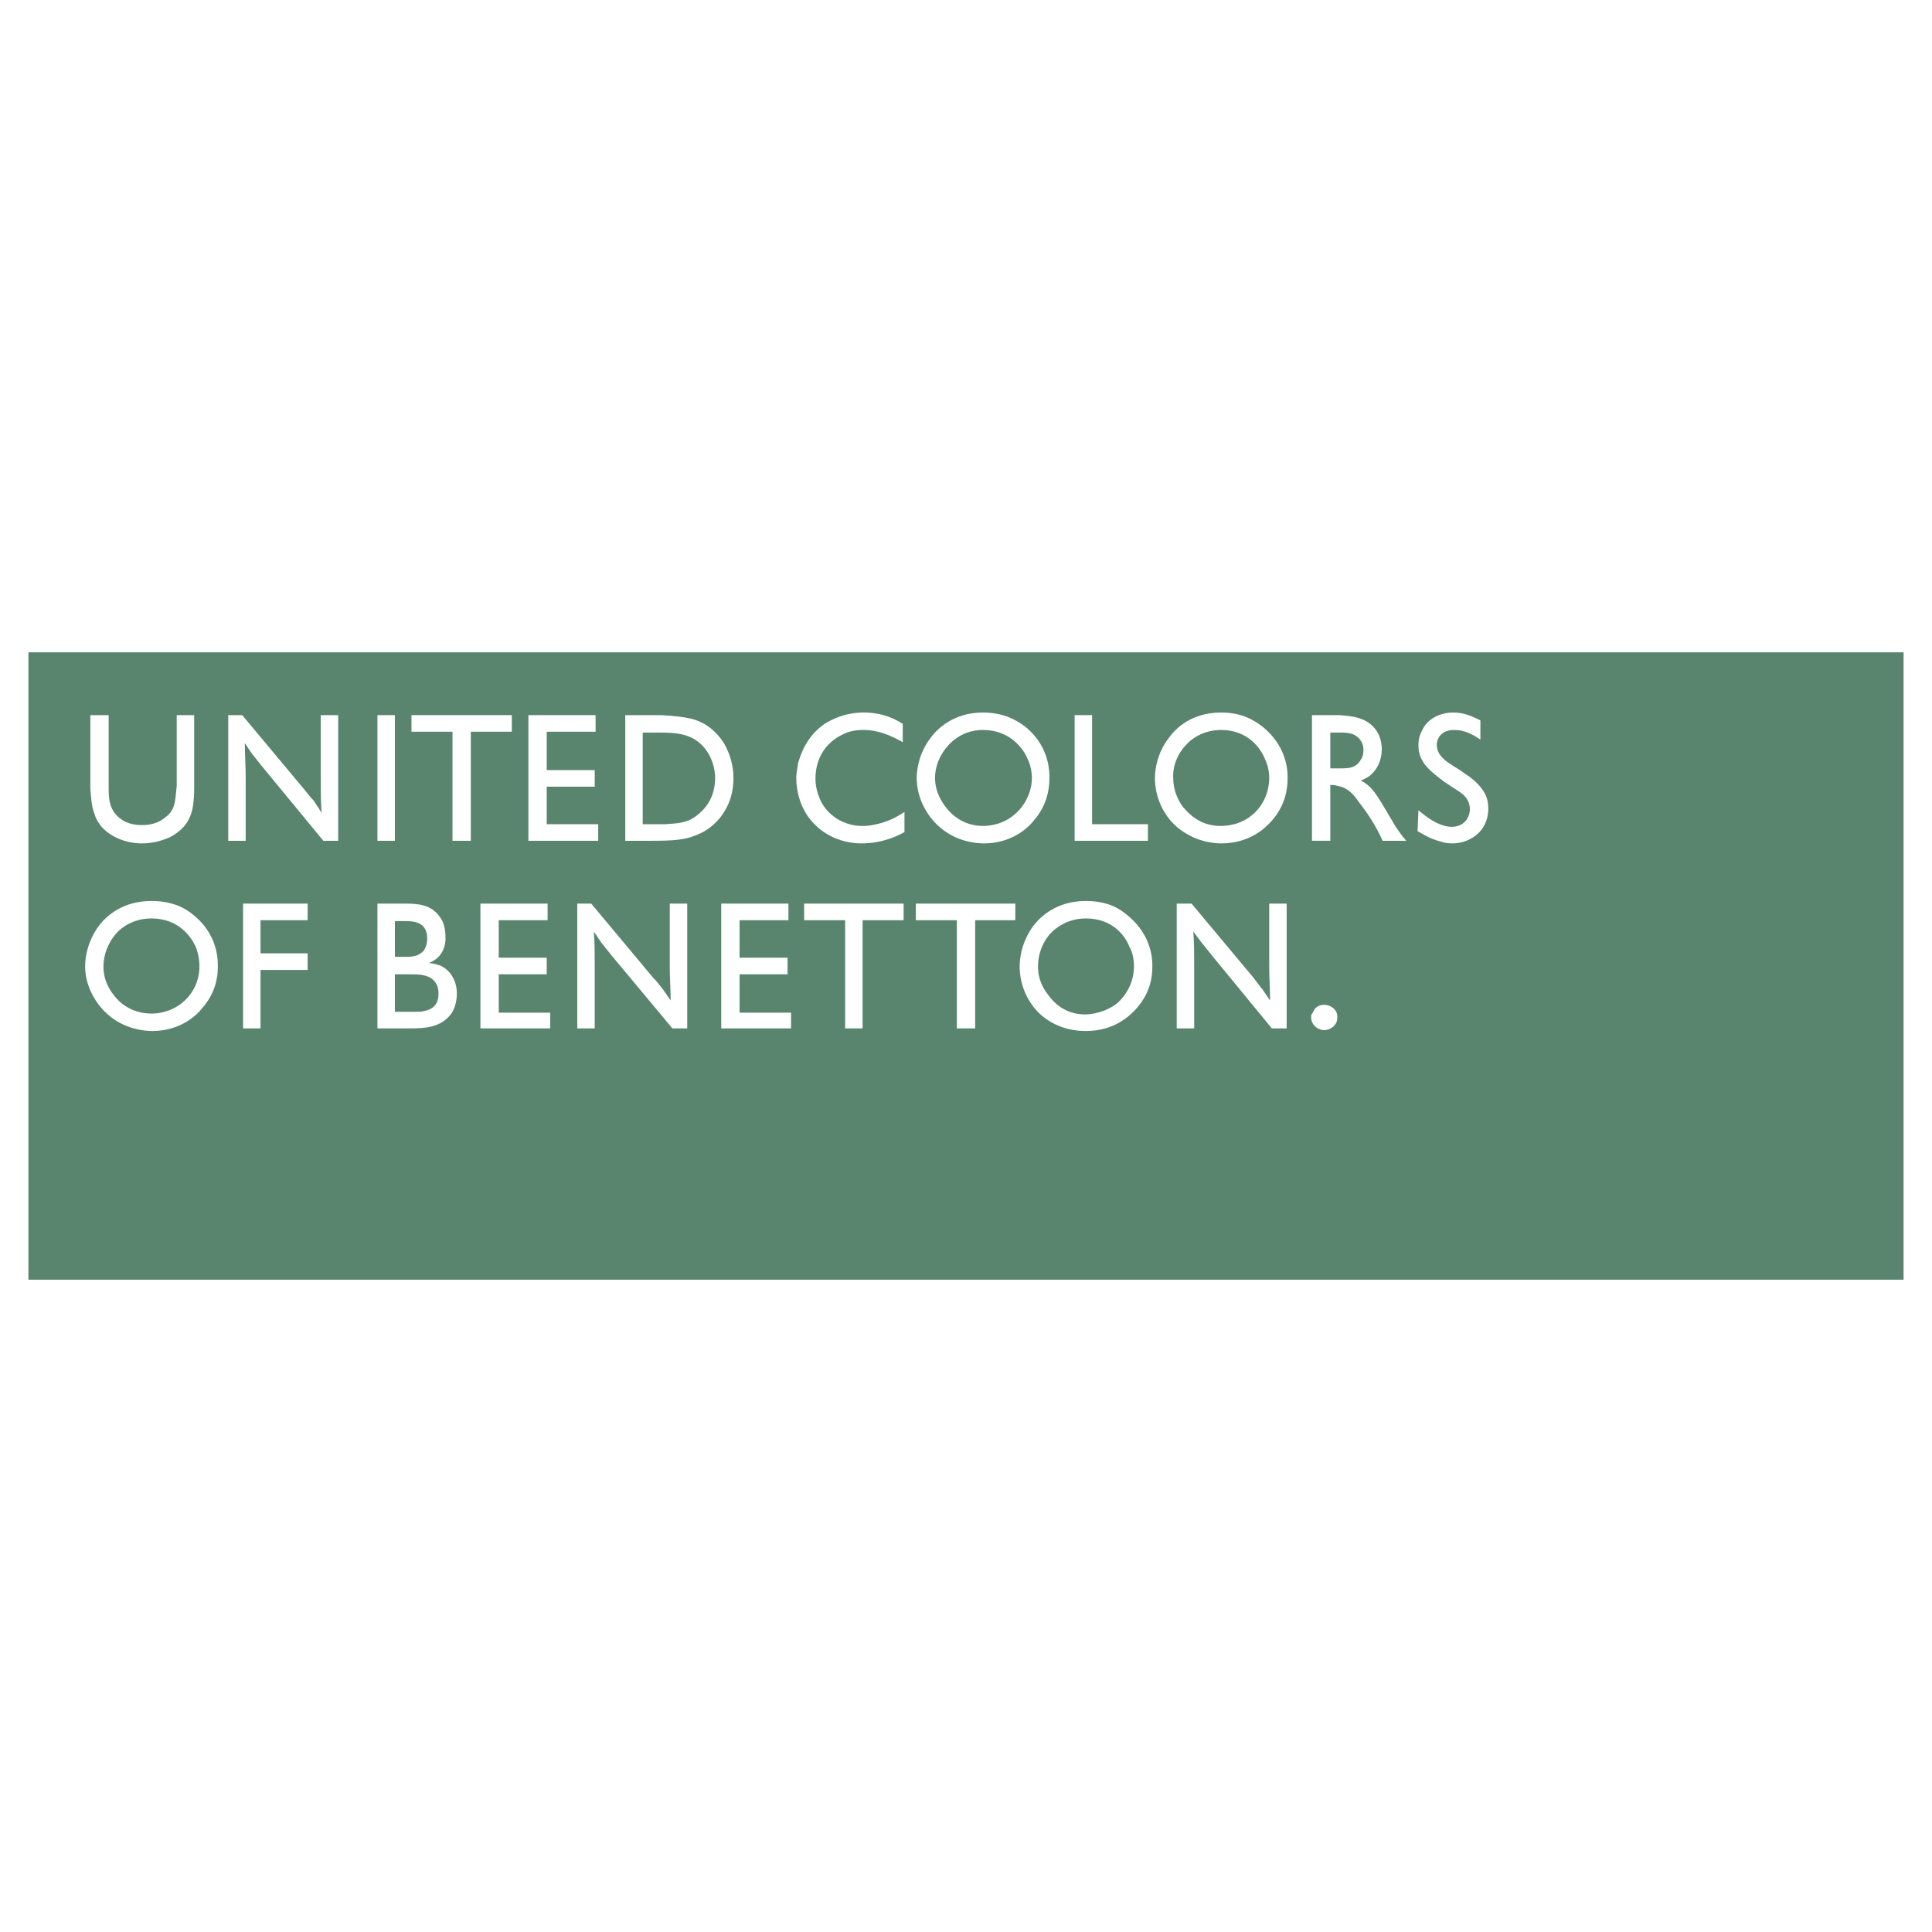 <?xml version="1.0" encoding="utf-8"?>
<!-- Generator: Adobe Illustrator 13.0.0, SVG Export Plug-In . SVG Version: 6.00 Build 14948)  -->
<!DOCTYPE svg PUBLIC "-//W3C//DTD SVG 1.0//EN" "http://www.w3.org/TR/2001/REC-SVG-20010904/DTD/svg10.dtd">
<svg version="1.0" id="Layer_1" xmlns="http://www.w3.org/2000/svg" xmlns:xlink="http://www.w3.org/1999/xlink" x="0px" y="0px"
	 width="192.756px" height="192.756px" viewBox="0 0 192.756 192.756" enable-background="new 0 0 192.756 192.756"
	 xml:space="preserve">
<g>
	<polygon fill-rule="evenodd" clip-rule="evenodd" fill="#FFFFFF" points="0,0 192.756,0 192.756,192.756 0,192.756 0,0 	"/>
	<polygon fill-rule="evenodd" clip-rule="evenodd" fill="#59856F" points="2.834,127.676 189.921,127.676 189.921,65.081 
		2.834,65.081 2.834,127.676 	"/>
	<path fill-rule="evenodd" clip-rule="evenodd" fill="#FFFFFF" d="M19.375,78.575c0,0.174,0,0.958-0.087,1.567
		c-0.174,1.567-0.871,2.611-2.351,3.395c-0.435,0.174-1.393,0.609-2.786,0.609c-1.393,0-3.047-0.522-4.092-1.741
		c-0.087-0.174-0.436-0.522-0.609-1.132c-0.348-0.87-0.348-1.654-0.436-2.611v-7.313h1.828v7.139c0,0.871,0,1.741,0.522,2.525
		c0.174,0.261,0.436,0.522,0.697,0.696c0.783,0.609,1.828,0.609,2.089,0.609c0.348,0,1.48,0,2.351-0.783
		c0.522-0.349,0.696-0.784,0.783-0.958c0.261-0.696,0.261-1.48,0.348-2.176v-7.052h1.741V78.575L19.375,78.575z"/>
	<path fill-rule="evenodd" clip-rule="evenodd" fill="#FFFFFF" d="M32.26,83.885l-6.094-7.4c-0.348-0.436-0.696-0.871-1.044-1.306
		l-0.696-1.045c0,1.132,0.087,2.264,0.087,3.482v6.269h-1.741V71.349h1.393l6.181,7.4c0.348,0.435,0.61,0.784,0.958,1.132
		c0.261,0.435,0.522,0.783,0.783,1.219c-0.087-1.132-0.087-2.264-0.087-3.309v-6.442h1.741v12.537H32.26L32.26,83.885z"/>
	<polygon fill-rule="evenodd" clip-rule="evenodd" fill="#FFFFFF" points="37.658,83.885 39.399,83.885 39.399,71.349 
		37.658,71.349 37.658,83.885 	"/>
	<polygon fill-rule="evenodd" clip-rule="evenodd" fill="#FFFFFF" points="45.145,83.885 45.145,73.003 41.053,73.003 
		41.053,71.349 51.064,71.349 51.064,73.003 46.973,73.003 46.973,83.885 45.145,83.885 	"/>
	<polygon fill-rule="evenodd" clip-rule="evenodd" fill="#FFFFFF" points="52.719,83.885 52.719,71.349 59.422,71.349 
		59.422,73.003 54.547,73.003 54.547,76.833 59.335,76.833 59.335,78.487 54.547,78.487 54.547,82.231 59.683,82.231 59.683,83.885 
		52.719,83.885 	"/>
	<path fill-rule="evenodd" clip-rule="evenodd" fill="#FFFFFF" d="M62.382,71.349h3.569c1.48,0.087,2.176,0.174,2.96,0.348
		c0.783,0.174,2.176,0.697,3.308,2.438c0.348,0.609,0.958,1.829,0.958,3.482c0,0.958-0.174,1.567-0.261,1.916
		c-0.522,1.741-1.828,3.221-3.569,3.831c-1.045,0.435-2.177,0.522-4.44,0.522h-2.524V71.349L62.382,71.349z M66.387,82.231
		c1.132-0.087,2.176-0.087,3.134-0.871c0.696-0.522,1.828-1.654,1.828-3.744c0-0.435-0.087-1.567-0.784-2.611
		c-1.219-1.829-2.96-1.916-4.875-1.916h-1.567v9.141H66.387L66.387,82.231z"/>
	<path fill-rule="evenodd" clip-rule="evenodd" fill="#FFFFFF" d="M90.24,83.015c-0.609,0.348-2.176,1.131-4.266,1.131
		c-2.524,0-4.179-1.306-4.788-2.002c-1.132-1.131-1.741-2.873-1.741-4.527c0-0.609,0.174-1.219,0.174-1.48
		c0.262-0.784,0.784-2.699,2.786-4.004c0.609-0.349,1.916-1.045,3.743-1.045c2.002,0,3.222,0.696,3.918,1.132v1.828
		c-0.522-0.261-2.002-1.219-3.918-1.219c-0.261,0-0.958,0-1.654,0.261c-2.002,0.784-3.134,2.438-3.134,4.614
		c0,0.697,0.174,1.393,0.435,2.002c0.696,1.654,2.438,2.699,4.179,2.699c0.348,0,0.784,0,1.48-0.174
		c1.132-0.261,1.828-0.609,2.786-1.219V83.015L90.24,83.015z"/>
	<path fill-rule="evenodd" clip-rule="evenodd" fill="#FFFFFF" d="M103.125,81.883c-0.609,0.783-2.264,2.263-4.962,2.263
		c-0.784,0-2.786-0.174-4.44-1.654c-1.393-1.219-2.263-3.047-2.263-4.875c0-0.696,0.174-2.438,1.393-4.004
		c0.696-0.958,2.35-2.525,5.223-2.525c2.177,0,3.482,0.871,4.18,1.393c1.653,1.306,2.524,3.221,2.438,5.31
		C104.692,78.575,104.518,80.315,103.125,81.883L103.125,81.883z M102.516,75.702c-0.349-0.871-1.654-2.873-4.44-2.873
		c-1.131,0-2.089,0.348-2.959,1.045c-1.132,0.958-1.828,2.35-1.828,3.743c0,1.48,0.783,2.525,1.044,2.873
		c0.436,0.609,1.654,1.915,3.743,1.915c0.522,0,1.916-0.087,3.135-1.132c1.045-0.87,1.741-2.263,1.741-3.656
		C102.951,76.746,102.689,76.05,102.516,75.702L102.516,75.702z"/>
	<polygon fill-rule="evenodd" clip-rule="evenodd" fill="#FFFFFF" points="114.529,83.885 107.217,83.885 107.217,71.349 
		108.958,71.349 108.958,82.231 114.529,82.231 114.529,83.885 	"/>
	<path fill-rule="evenodd" clip-rule="evenodd" fill="#FFFFFF" d="M126.892,81.883c-0.696,0.783-2.264,2.263-5.05,2.263
		c-0.783,0-2.698-0.174-4.439-1.654c-1.393-1.219-2.177-3.047-2.177-4.875c0-0.696,0.175-2.438,1.394-4.004
		c0.696-0.958,2.263-2.525,5.223-2.525c2.177,0,3.396,0.871,4.092,1.393c1.654,1.306,2.612,3.221,2.525,5.31
		C128.459,78.575,128.284,80.315,126.892,81.883L126.892,81.883z M126.195,75.702c-0.349-0.871-1.567-2.873-4.354-2.873
		c-1.131,0-2.176,0.348-3.047,1.045c-1.131,0.958-1.828,2.35-1.741,3.743c0,1.48,0.697,2.525,0.958,2.873
		c0.522,0.609,1.654,1.915,3.743,1.915c0.609,0,2.003-0.087,3.222-1.132c1.045-0.87,1.654-2.263,1.654-3.656
		C126.631,76.746,126.369,76.05,126.195,75.702L126.195,75.702z"/>
	<path fill-rule="evenodd" clip-rule="evenodd" fill="#FFFFFF" d="M137.948,83.885c-0.349-0.784-1.045-2.177-2.351-3.831
		c-0.522-0.784-1.132-1.48-2.177-1.654c-0.261-0.087-0.609-0.087-0.696-0.087v5.572h-1.828V71.349h2.698
		c1.394,0.087,2.873,0.261,3.744,1.567c0.174,0.261,0.521,0.871,0.521,1.828c0,1.306-0.608,2.09-0.957,2.438
		c-0.261,0.261-0.522,0.435-1.132,0.696c0.174,0.087,0.349,0.174,0.436,0.261c0.696,0.436,1.219,1.306,1.653,2.002l1.394,2.351
		c0.436,0.609,0.522,0.783,1.045,1.393H137.948L137.948,83.885z M133.943,76.659c0.696,0,1.393-0.087,1.828-0.871
		c0.087-0.087,0.262-0.436,0.262-0.958c0-0.174,0-0.609-0.349-1.045c-0.609-0.783-1.567-0.696-2.351-0.696h-0.609v3.569H133.943
		L133.943,76.659z"/>
	<path fill-rule="evenodd" clip-rule="evenodd" fill="#FFFFFF" d="M141.518,80.838c0.522,0.435,0.957,0.784,1.566,1.132
		c0.175,0.087,0.958,0.522,1.741,0.522c1.132,0,1.829-0.784,1.829-1.829c-0.088-1.044-0.697-1.48-1.567-2.002l-1.045-0.696
		c-1.219-0.958-2.524-1.829-2.524-3.569c0-0.262,0-0.871,0.348-1.48c0.522-1.219,1.828-1.828,3.135-1.828
		c1.045,0,1.828,0.349,2.698,0.784v1.915c-0.783-0.522-1.566-0.958-2.611-0.958c-1.394,0-1.741,0.958-1.741,1.48
		c0,0.958,0.783,1.567,1.479,2.002l0.958,0.609c0.349,0.261,0.609,0.435,0.871,0.609c1.566,1.219,1.828,2.176,1.828,3.134
		c0,0.174,0,0.784-0.262,1.393c-0.522,1.306-1.915,2.089-3.309,2.089c-0.521,0-0.957-0.087-1.131-0.174
		c-1.132-0.261-2.003-0.871-2.352-1.045L141.518,80.838L141.518,80.838z"/>
	<path fill-rule="evenodd" clip-rule="evenodd" fill="#FFFFFF" d="M20.159,100.6c-0.609,0.783-2.264,2.264-4.962,2.264
		c-0.783,0-2.786-0.174-4.44-1.654c-1.393-1.219-2.263-3.047-2.263-4.788c0-0.784,0.174-2.438,1.393-4.092
		c0.697-0.871,2.264-2.438,5.224-2.438c2.176,0,3.482,0.783,4.179,1.393c1.654,1.306,2.525,3.221,2.438,5.311
		C21.726,97.379,21.552,99.033,20.159,100.6L20.159,100.6z M19.55,94.506c-0.436-0.958-1.654-2.873-4.44-2.873
		c-1.132,0-2.176,0.349-3.047,1.045c-1.045,0.871-1.741,2.351-1.741,3.744c0,1.479,0.696,2.438,1.044,2.874
		c0.436,0.609,1.654,1.828,3.744,1.828c0.522,0,1.915-0.088,3.134-1.133c1.045-0.871,1.654-2.176,1.654-3.569
		C19.898,95.464,19.637,94.767,19.55,94.506L19.55,94.506z"/>
	<polygon fill-rule="evenodd" clip-rule="evenodd" fill="#FFFFFF" points="24.251,102.602 24.251,90.153 30.693,90.153 
		30.693,91.807 25.992,91.807 25.992,95.115 30.693,95.115 30.693,96.77 25.992,96.77 25.992,102.602 24.251,102.602 	"/>
	<path fill-rule="evenodd" clip-rule="evenodd" fill="#FFFFFF" d="M133.334,101.992c-0.174,0.436-0.696,0.785-1.219,0.785
		c0,0-0.262,0-0.436-0.088c-0.261-0.088-0.87-0.436-0.87-1.219c0-0.262,0.087-0.348,0.174-0.436
		c0.087-0.262,0.348-0.783,1.132-0.783c0.696,0,1.306,0.521,1.306,1.131C133.421,101.557,133.421,101.818,133.334,101.992
		L133.334,101.992z"/>
	<path fill-rule="evenodd" clip-rule="evenodd" fill="#FFFFFF" d="M37.658,90.153h2.699c1.393,0,2.699,0.087,3.569,1.393
		c0.261,0.349,0.522,0.958,0.522,2.002c0,0.348,0,1.306-0.871,2.089c-0.261,0.174-0.522,0.348-0.784,0.436
		c0.61,0.087,0.871,0.174,1.132,0.261c1.132,0.522,1.654,1.654,1.654,2.785c0,1.045-0.349,1.742-0.609,2.09
		c-1.045,1.307-2.525,1.393-4.092,1.393h-3.221V90.153L37.658,90.153z M41.488,100.947c0.261,0,0.609,0,0.871-0.086
		c1.306-0.262,1.393-1.219,1.393-1.742c0-1.393-1.044-1.74-1.567-1.828c-0.261-0.086-1.044-0.086-1.915-0.086h-0.871v3.742H41.488
		L41.488,100.947z M40.531,95.464c1.044,0,1.393-0.262,1.741-0.61c0.349-0.522,0.349-1.044,0.349-1.219c0-0.261,0-0.958-0.609-1.393
		c-0.522-0.348-1.219-0.348-1.741-0.348h-0.871v3.569H40.531L40.531,95.464z"/>
	<polygon fill-rule="evenodd" clip-rule="evenodd" fill="#FFFFFF" points="47.931,102.602 47.931,90.153 54.634,90.153 
		54.634,91.807 49.759,91.807 49.759,95.551 54.547,95.551 54.547,97.205 49.759,97.205 49.759,101.035 54.896,101.035 
		54.896,102.602 47.931,102.602 	"/>
	<path fill-rule="evenodd" clip-rule="evenodd" fill="#FFFFFF" d="M67.083,102.602l-6.094-7.312
		c-0.349-0.436-0.697-0.871-1.045-1.306l-0.696-1.045c0.087,1.132,0.087,2.263,0.087,3.396v6.267h-1.741V90.153h1.393l6.181,7.4
		c0.348,0.348,0.609,0.697,0.958,1.133c0.261,0.348,0.522,0.783,0.784,1.131c0-1.131-0.087-2.176-0.087-3.308v-6.355h1.741v12.449
		H67.083L67.083,102.602z"/>
	<polygon fill-rule="evenodd" clip-rule="evenodd" fill="#FFFFFF" points="71.958,102.602 71.958,90.153 78.662,90.153 
		78.662,91.807 73.787,91.807 73.787,95.551 78.575,95.551 78.575,97.205 73.787,97.205 73.787,101.035 78.923,101.035 
		78.923,102.602 71.958,102.602 	"/>
	<polygon fill-rule="evenodd" clip-rule="evenodd" fill="#FFFFFF" points="84.321,102.602 84.321,91.807 80.229,91.807 
		80.229,90.153 90.153,90.153 90.153,91.807 86.062,91.807 86.062,102.602 84.321,102.602 	"/>
	<polygon fill-rule="evenodd" clip-rule="evenodd" fill="#FFFFFF" points="95.464,102.602 95.464,91.807 91.372,91.807 
		91.372,90.153 101.297,90.153 101.297,91.807 97.292,91.807 97.292,102.602 95.464,102.602 	"/>
	<path fill-rule="evenodd" clip-rule="evenodd" fill="#FFFFFF" d="M113.397,100.6c-0.696,0.783-2.263,2.264-5.049,2.264
		c-0.784,0-2.699-0.086-4.44-1.566c-1.393-1.219-2.176-3.047-2.176-4.875c0-0.784,0.174-2.438,1.393-4.092
		c0.696-0.871,2.264-2.438,5.224-2.438c2.177,0,3.396,0.783,4.092,1.393c1.654,1.306,2.611,3.221,2.524,5.311
		C114.965,97.379,114.791,99.033,113.397,100.6L113.397,100.6z M112.701,94.506c-0.349-0.958-1.566-2.873-4.353-2.873
		c-1.132,0-2.177,0.349-3.047,1.045c-1.132,0.871-1.741,2.351-1.741,3.744c0,1.479,0.696,2.438,1.045,2.874
		c0.435,0.609,1.566,1.914,3.656,1.914c0.609,0,2.002-0.174,3.221-1.131c1.045-0.959,1.654-2.264,1.654-3.657
		C113.137,95.464,112.875,94.767,112.701,94.506L112.701,94.506z"/>
	<path fill-rule="evenodd" clip-rule="evenodd" fill="#FFFFFF" d="M126.892,102.602l-6.007-7.312
		c-0.349-0.436-0.696-0.871-1.045-1.306l-0.783-1.045c0.087,1.132,0.087,2.263,0.087,3.396v6.267h-1.741V90.153h1.479l6.182,7.4
		c0.261,0.348,0.522,0.697,0.87,1.133c0.262,0.348,0.522,0.783,0.784,1.131c0-1.131-0.087-2.176-0.087-3.308v-6.355h1.74v12.449
		H126.892L126.892,102.602z"/>
</g>
</svg>
